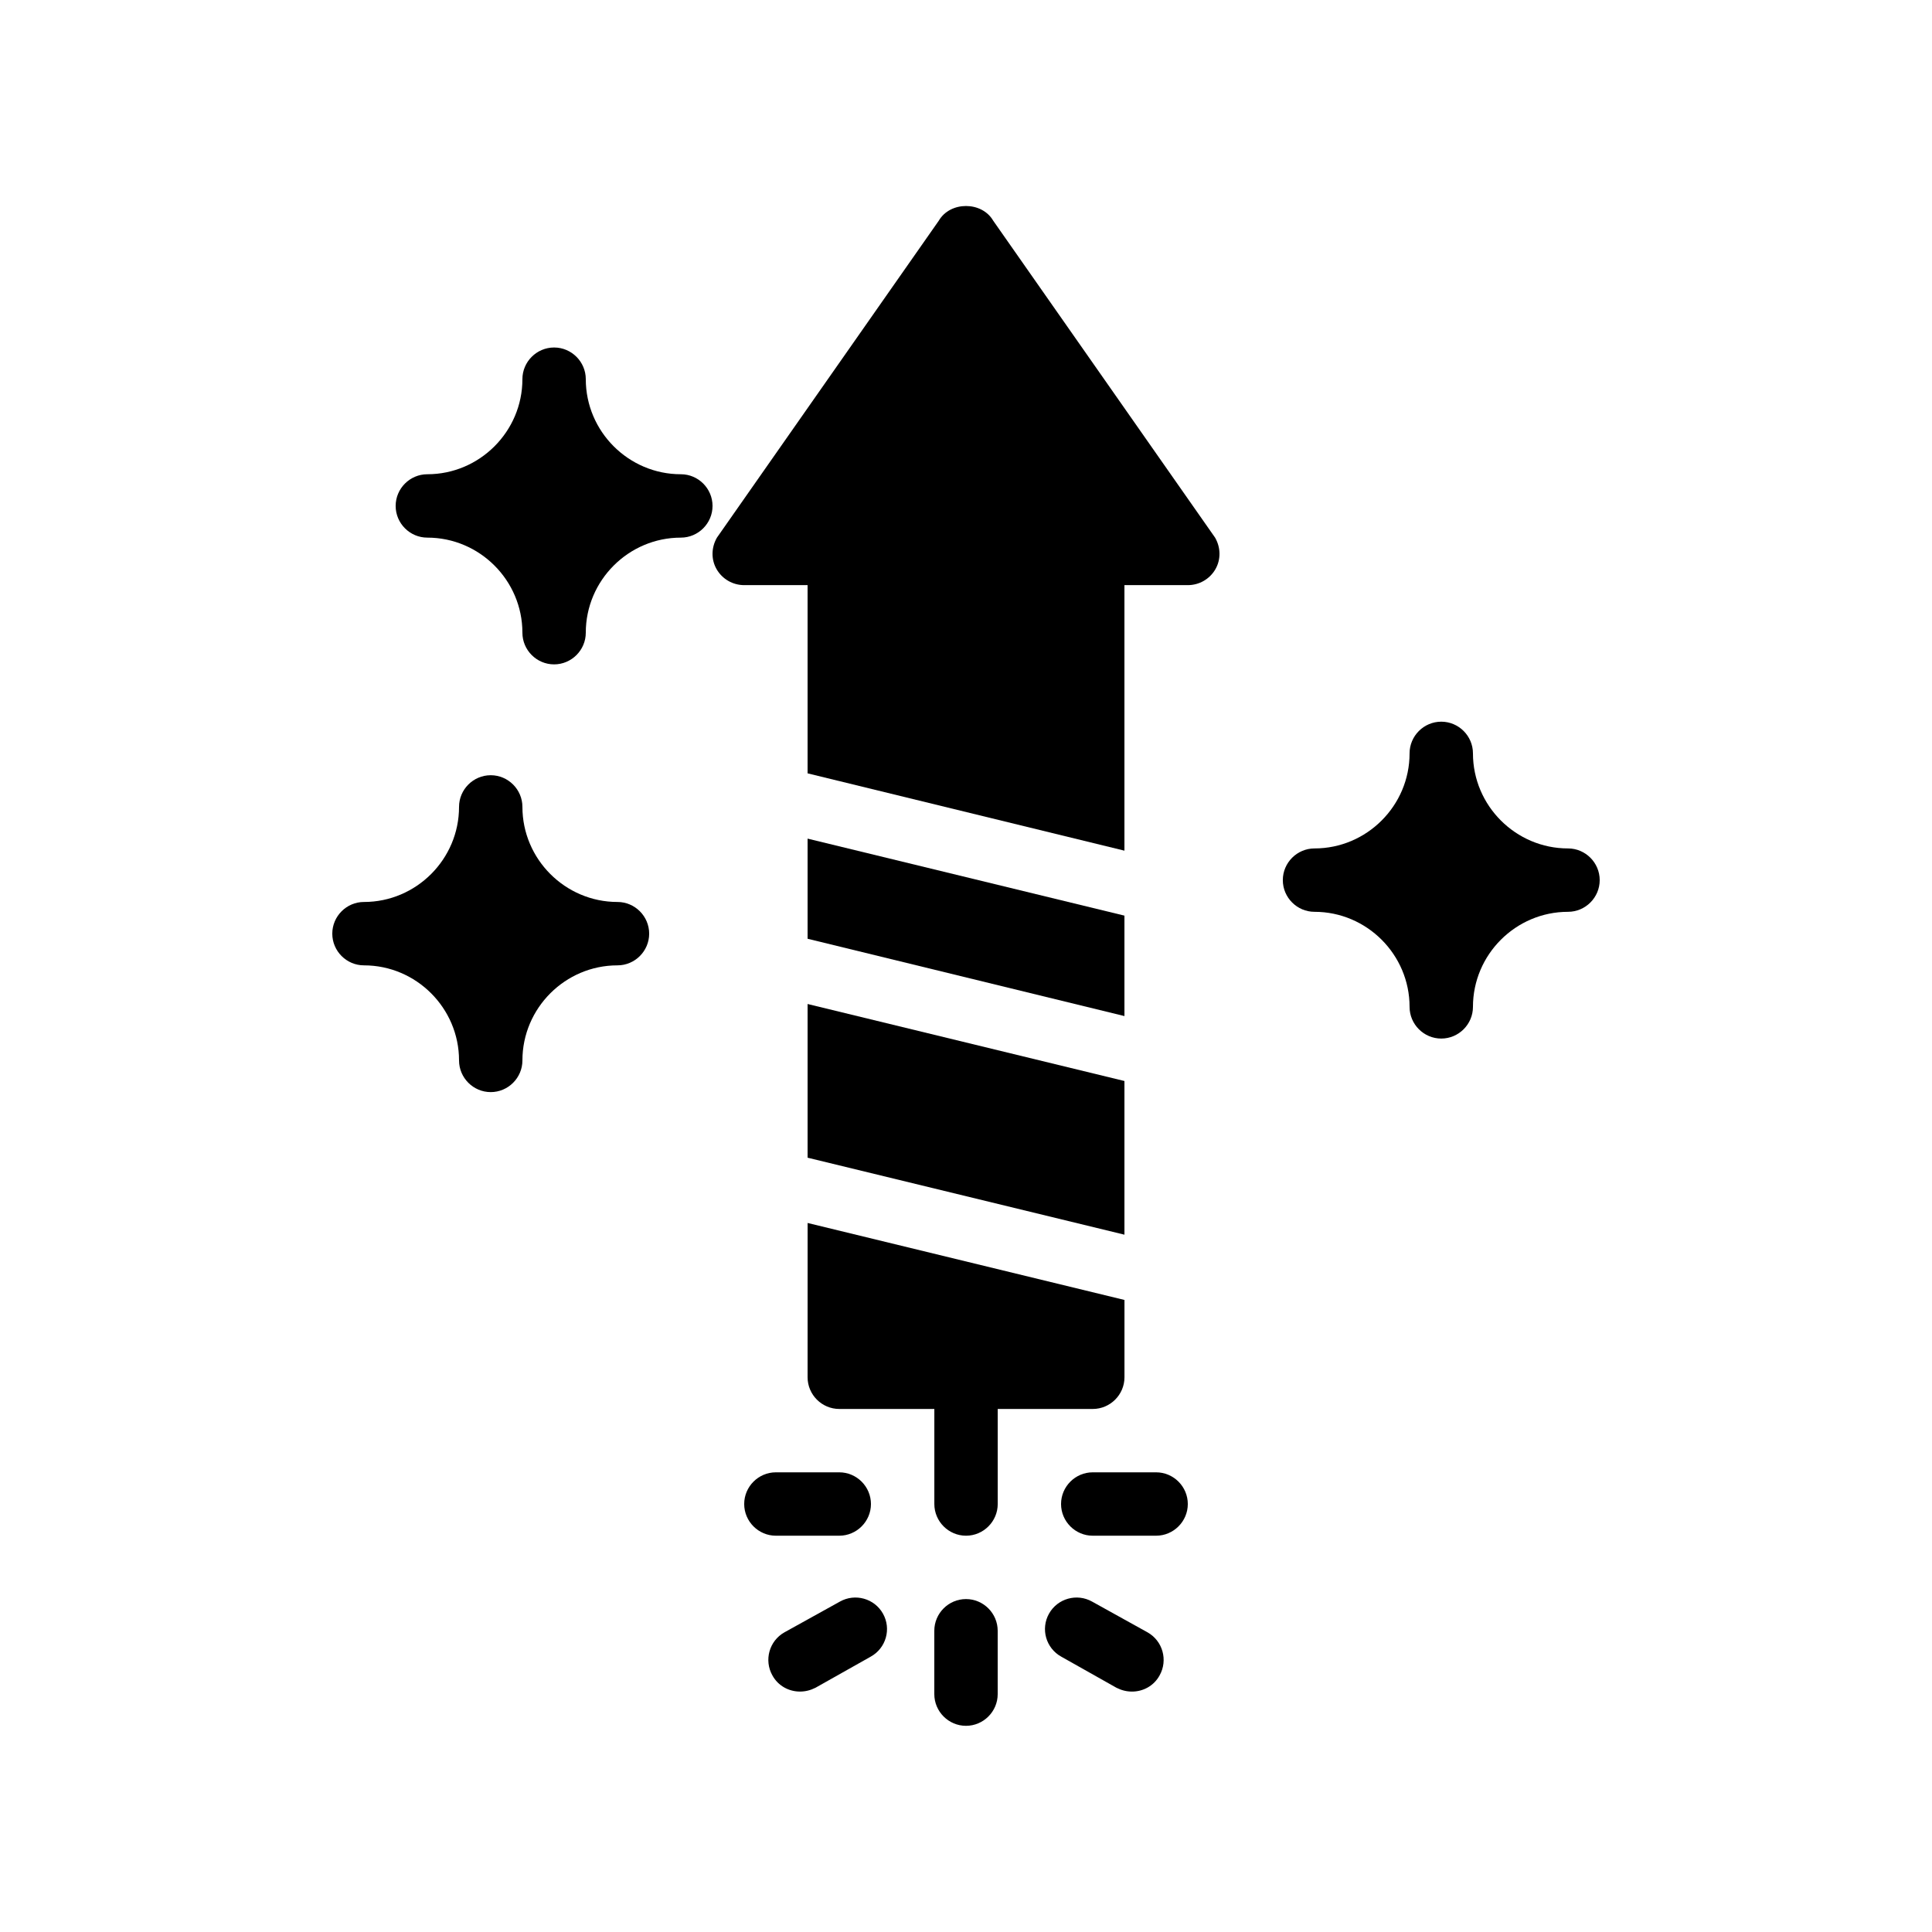 <?xml version="1.0" encoding="UTF-8"?>
<!-- Uploaded to: SVG Repo, www.svgrepo.com, Generator: SVG Repo Mixer Tools -->
<svg fill="#000000" width="800px" height="800px" version="1.1" viewBox="144 144 512 512" xmlns="http://www.w3.org/2000/svg">
 <g>
  <path d="m492.36 385.64c13.855 0 25.191 11.336 25.191 25.191 0 4.617 3.777 8.398 8.398 8.398 4.617 0 8.398-3.777 8.398-8.398 0-13.855 11.336-25.191 25.191-25.191 4.617 0 8.398-3.777 8.398-8.398 0-4.617-3.777-8.398-8.398-8.398-13.855 0-25.191-11.336-25.191-25.191 0-4.617-3.777-8.398-8.398-8.398-4.617 0-8.398 3.777-8.398 8.398 0 13.855-11.336 25.191-25.191 25.191-4.617 0-8.398 3.777-8.398 8.398 0 4.621 3.781 8.398 8.398 8.398z"/>
  <path d="m324.43 269.68c-13.855 0-25.191-11.336-25.191-25.191 0-4.617-3.777-8.398-8.398-8.398-4.617 0-8.398 3.777-8.398 8.398 0 13.855-11.336 25.191-25.191 25.191-4.617 0-8.398 3.777-8.398 8.398 0 4.617 3.777 8.398 8.398 8.398 13.855 0 25.191 11.336 25.191 25.191 0 4.617 3.777 8.398 8.398 8.398 4.617 0 8.398-3.777 8.398-8.398 0-13.855 11.336-25.191 25.191-25.191 4.617 0 8.398-3.777 8.398-8.398s-3.777-8.398-8.398-8.398z"/>
  <path d="m232.06 391.43c0 4.617 3.777 8.398 8.398 8.398 13.855 0 25.191 11.336 25.191 25.191 0 4.617 3.777 8.398 8.398 8.398 4.617 0 8.398-3.777 8.398-8.398 0-13.855 11.336-25.191 25.191-25.191 4.617 0 8.398-3.777 8.398-8.398 0-4.617-3.777-8.398-8.398-8.398-13.855 0-25.191-11.336-25.191-25.191 0-4.617-3.777-8.398-8.398-8.398-4.617 0-8.398 3.777-8.398 8.398 0 13.855-11.336 25.191-25.191 25.191-4.621 0-8.398 3.781-8.398 8.398z"/>
  <path d="m458.78 542.58c0-4.617-3.777-8.398-8.398-8.398h-16.793c-4.617 0-8.398 3.777-8.398 8.398 0 4.617 3.777 8.398 8.398 8.398h16.793c4.617-0.004 8.398-3.781 8.398-8.398z"/>
  <path d="m358.02 450.8 83.969 20.402v-40.723l-83.969-20.406z"/>
  <path d="m433.42 568.44c-4.031-2.266-9.152-0.84-11.418 3.191s-0.84 9.152 3.273 11.418l14.609 8.23c1.344 0.672 2.688 1.008 4.113 1.008 2.938 0 5.793-1.512 7.305-4.281 2.266-4.031 0.84-9.152-3.191-11.418z"/>
  <path d="m366.58 568.44-14.695 8.145c-4.031 2.266-5.457 7.391-3.191 11.418 1.512 2.769 4.367 4.281 7.305 4.281 1.426 0 2.769-0.336 4.113-1.008l14.609-8.23c4.113-2.266 5.543-7.391 3.273-11.418-2.262-4.027-7.383-5.453-11.414-3.188z"/>
  <path d="m358.02 508.99c0 4.617 3.777 8.398 8.398 8.398h25.191v25.191c0 4.617 3.777 8.398 8.398 8.398 4.617 0 8.398-3.777 8.398-8.398v-25.191h25.191c4.617 0 8.398-3.777 8.398-8.398v-20.488l-83.969-20.402z"/>
  <path d="m407.22 202.5c-3.023-5.207-11.418-5.207-14.441 0l-58.777 83.969c-1.512 2.602-1.594 5.793-0.082 8.398 1.512 2.602 4.281 4.199 7.305 4.199h16.793v49.879l83.969 20.488v-70.367h16.793c3.023 0 5.793-1.594 7.305-4.199 1.512-2.602 1.426-5.793-0.082-8.398z"/>
  <path d="m358.02 392.78 83.969 20.488v-26.617l-83.969-20.406z"/>
  <path d="m400 567.77c-4.617 0-8.398 3.777-8.398 8.398v16.793c0 4.617 3.777 8.398 8.398 8.398 4.617 0 8.398-3.777 8.398-8.398v-16.793c-0.004-4.617-3.781-8.398-8.398-8.398z"/>
  <path d="m341.22 542.58c0 4.617 3.777 8.398 8.398 8.398h16.793c4.617 0 8.398-3.777 8.398-8.398 0-4.617-3.777-8.398-8.398-8.398h-16.793c-4.621 0-8.398 3.777-8.398 8.398z"/>
 </g>
</svg>